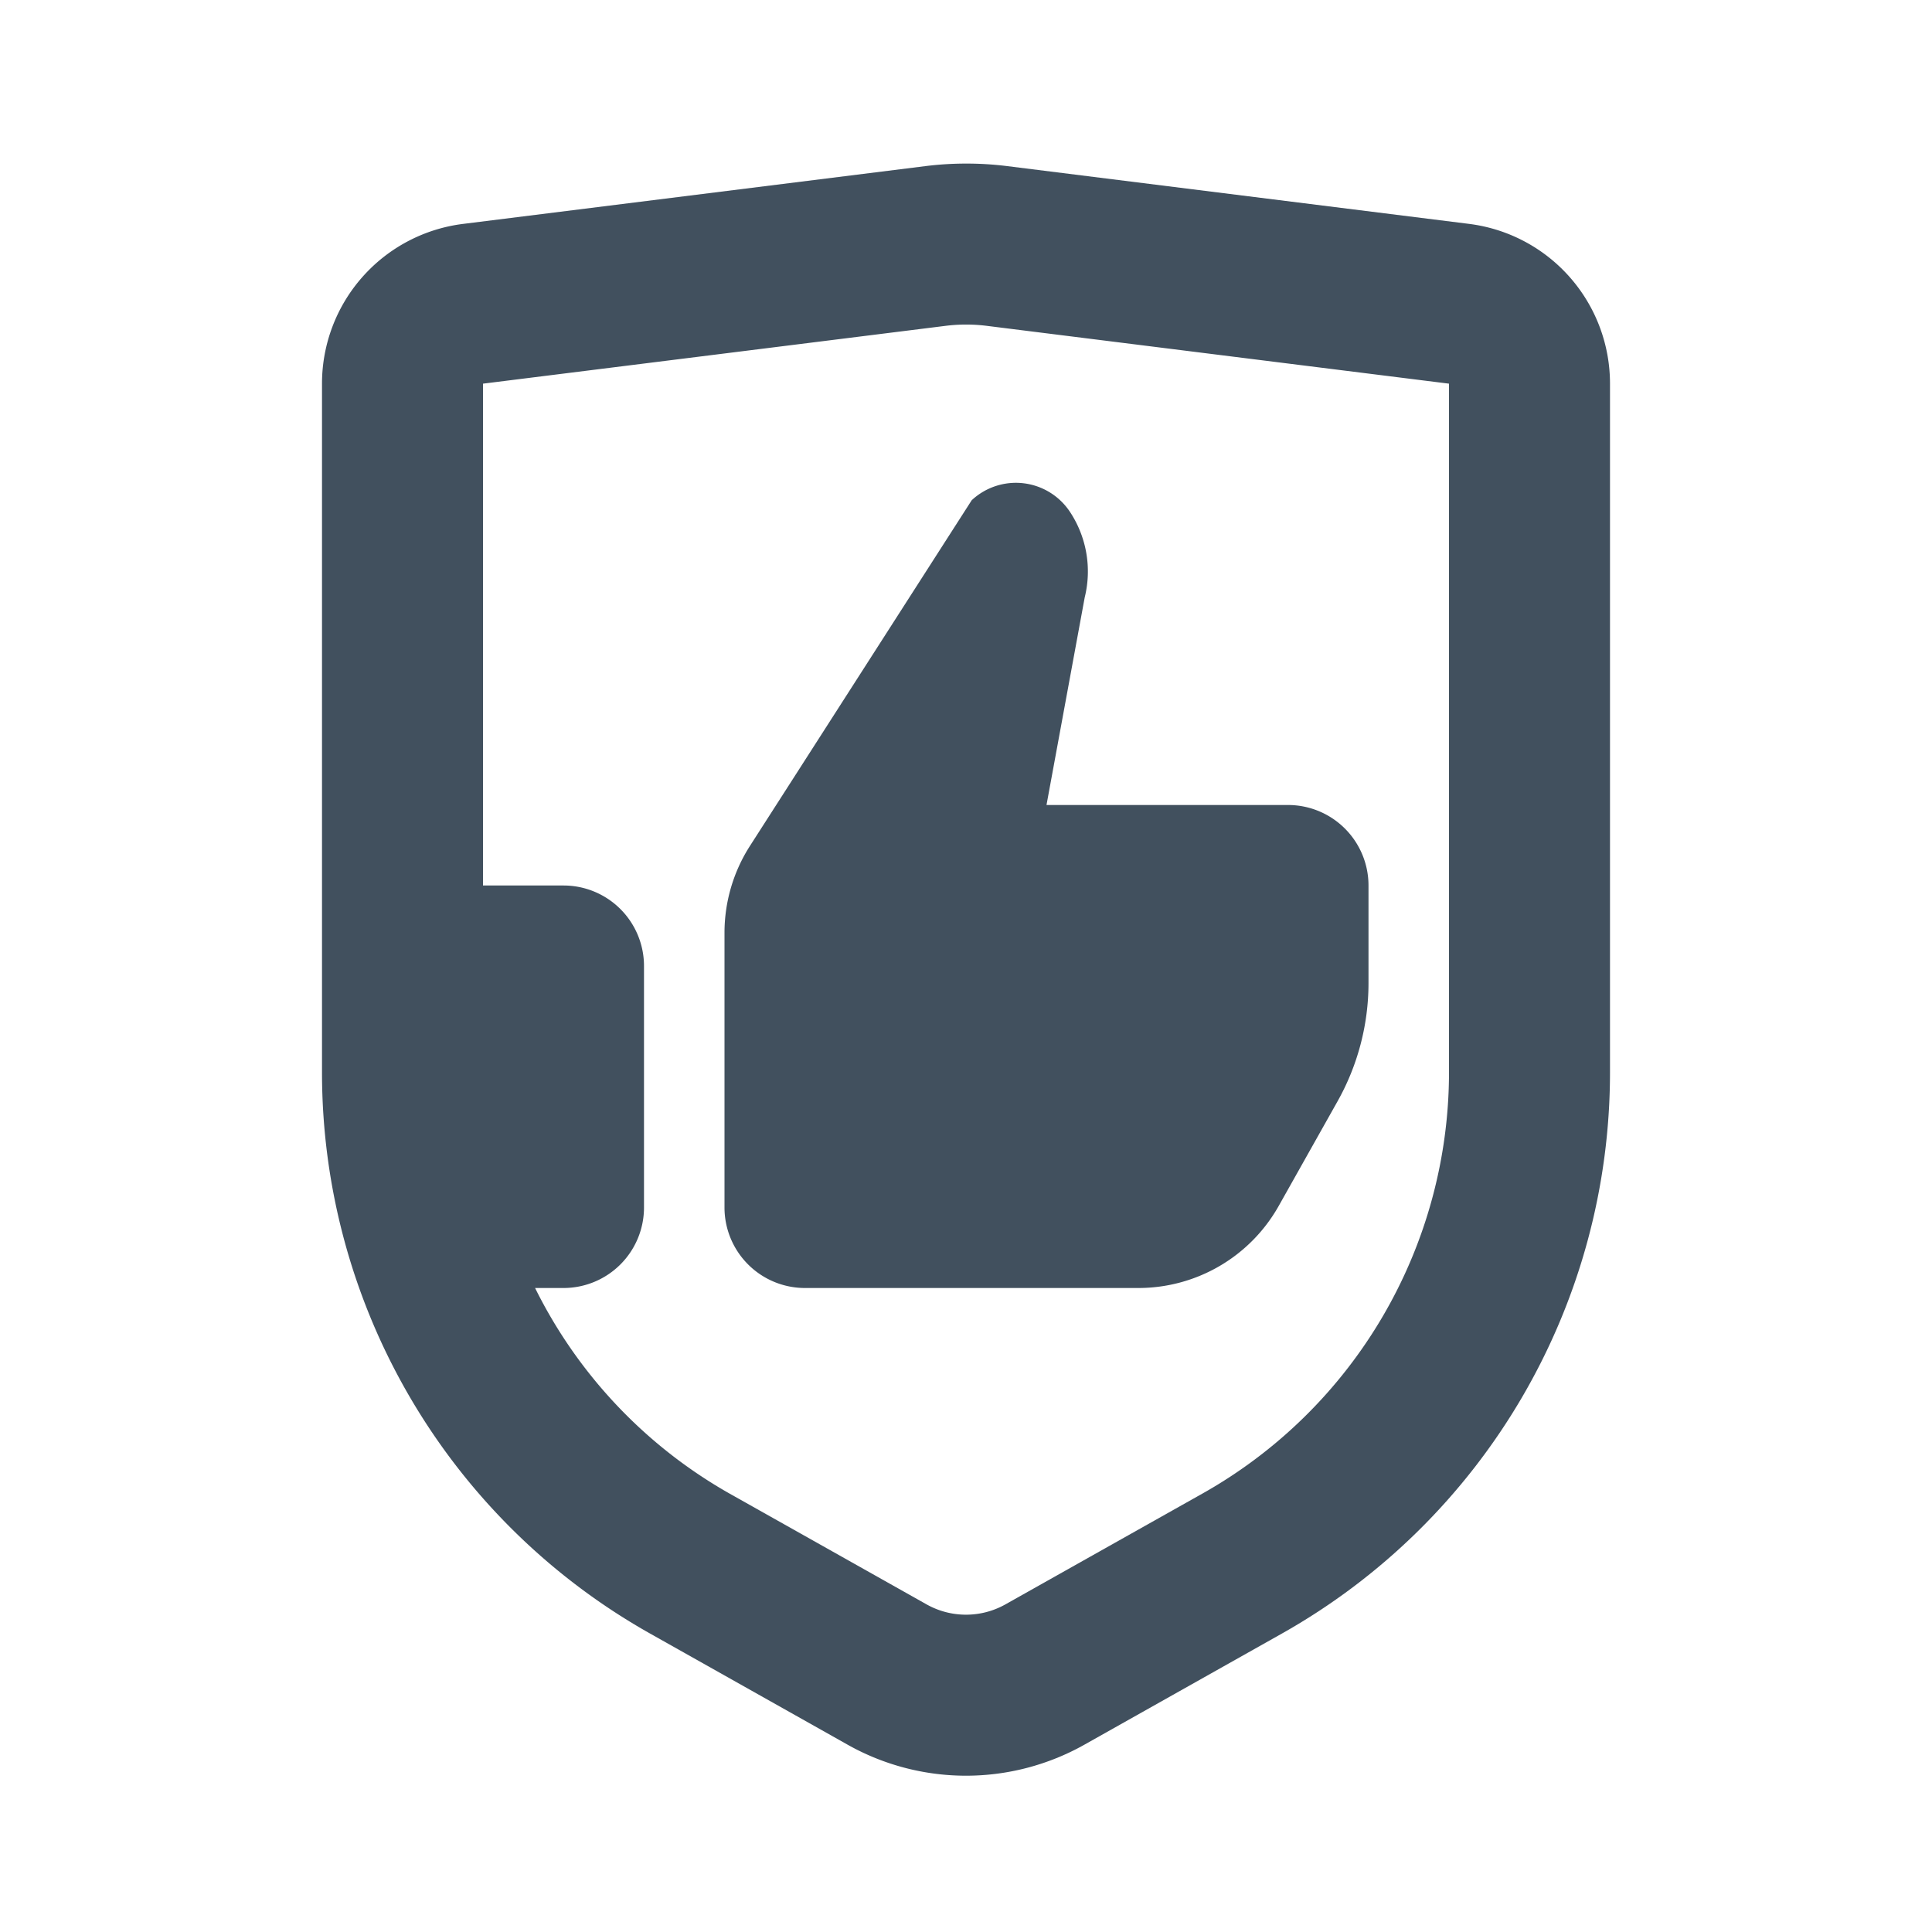 <svg id="ic_secure_24" xmlns="http://www.w3.org/2000/svg" width="24" height="24" viewBox="0 0 24 24">
  <rect id="backplate" width="24" height="24" fill="none"/>
  <path id="icon" d="M18.248,2.781,12.5,2.062a4.115,4.115,0,0,0-.992,0l-5.752.719A2,2,0,0,0,4,4.766v8.556a8,8,0,0,0,4.078,6.972l2.451,1.379a3,3,0,0,0,2.942,0l2.451-1.379A8,8,0,0,0,20,13.322V4.766a2,2,0,0,0-1.752-1.985M18,13.322a6.008,6.008,0,0,1-3.058,5.229L12.49,19.93a1,1,0,0,1-.98,0L9.058,18.551A5.987,5.987,0,0,1,6.647,16H7a1,1,0,0,0,1-1V12a1,1,0,0,0-1-1H6V4.766l5.752-.719a2.058,2.058,0,0,1,.5,0L18,4.766ZM12.071,6.214a.805.805,0,0,1,1.224.15,1.342,1.342,0,0,1,.18,1.056L13,10h3a1,1,0,0,1,1,1v1.212a3,3,0,0,1-.388,1.475l-.731,1.3A2,2,0,0,1,14.141,16L10,16a1,1,0,0,1-1-1V11.587a2,2,0,0,1,.317-1.08Z" fill="#41505e"/>
</svg>
